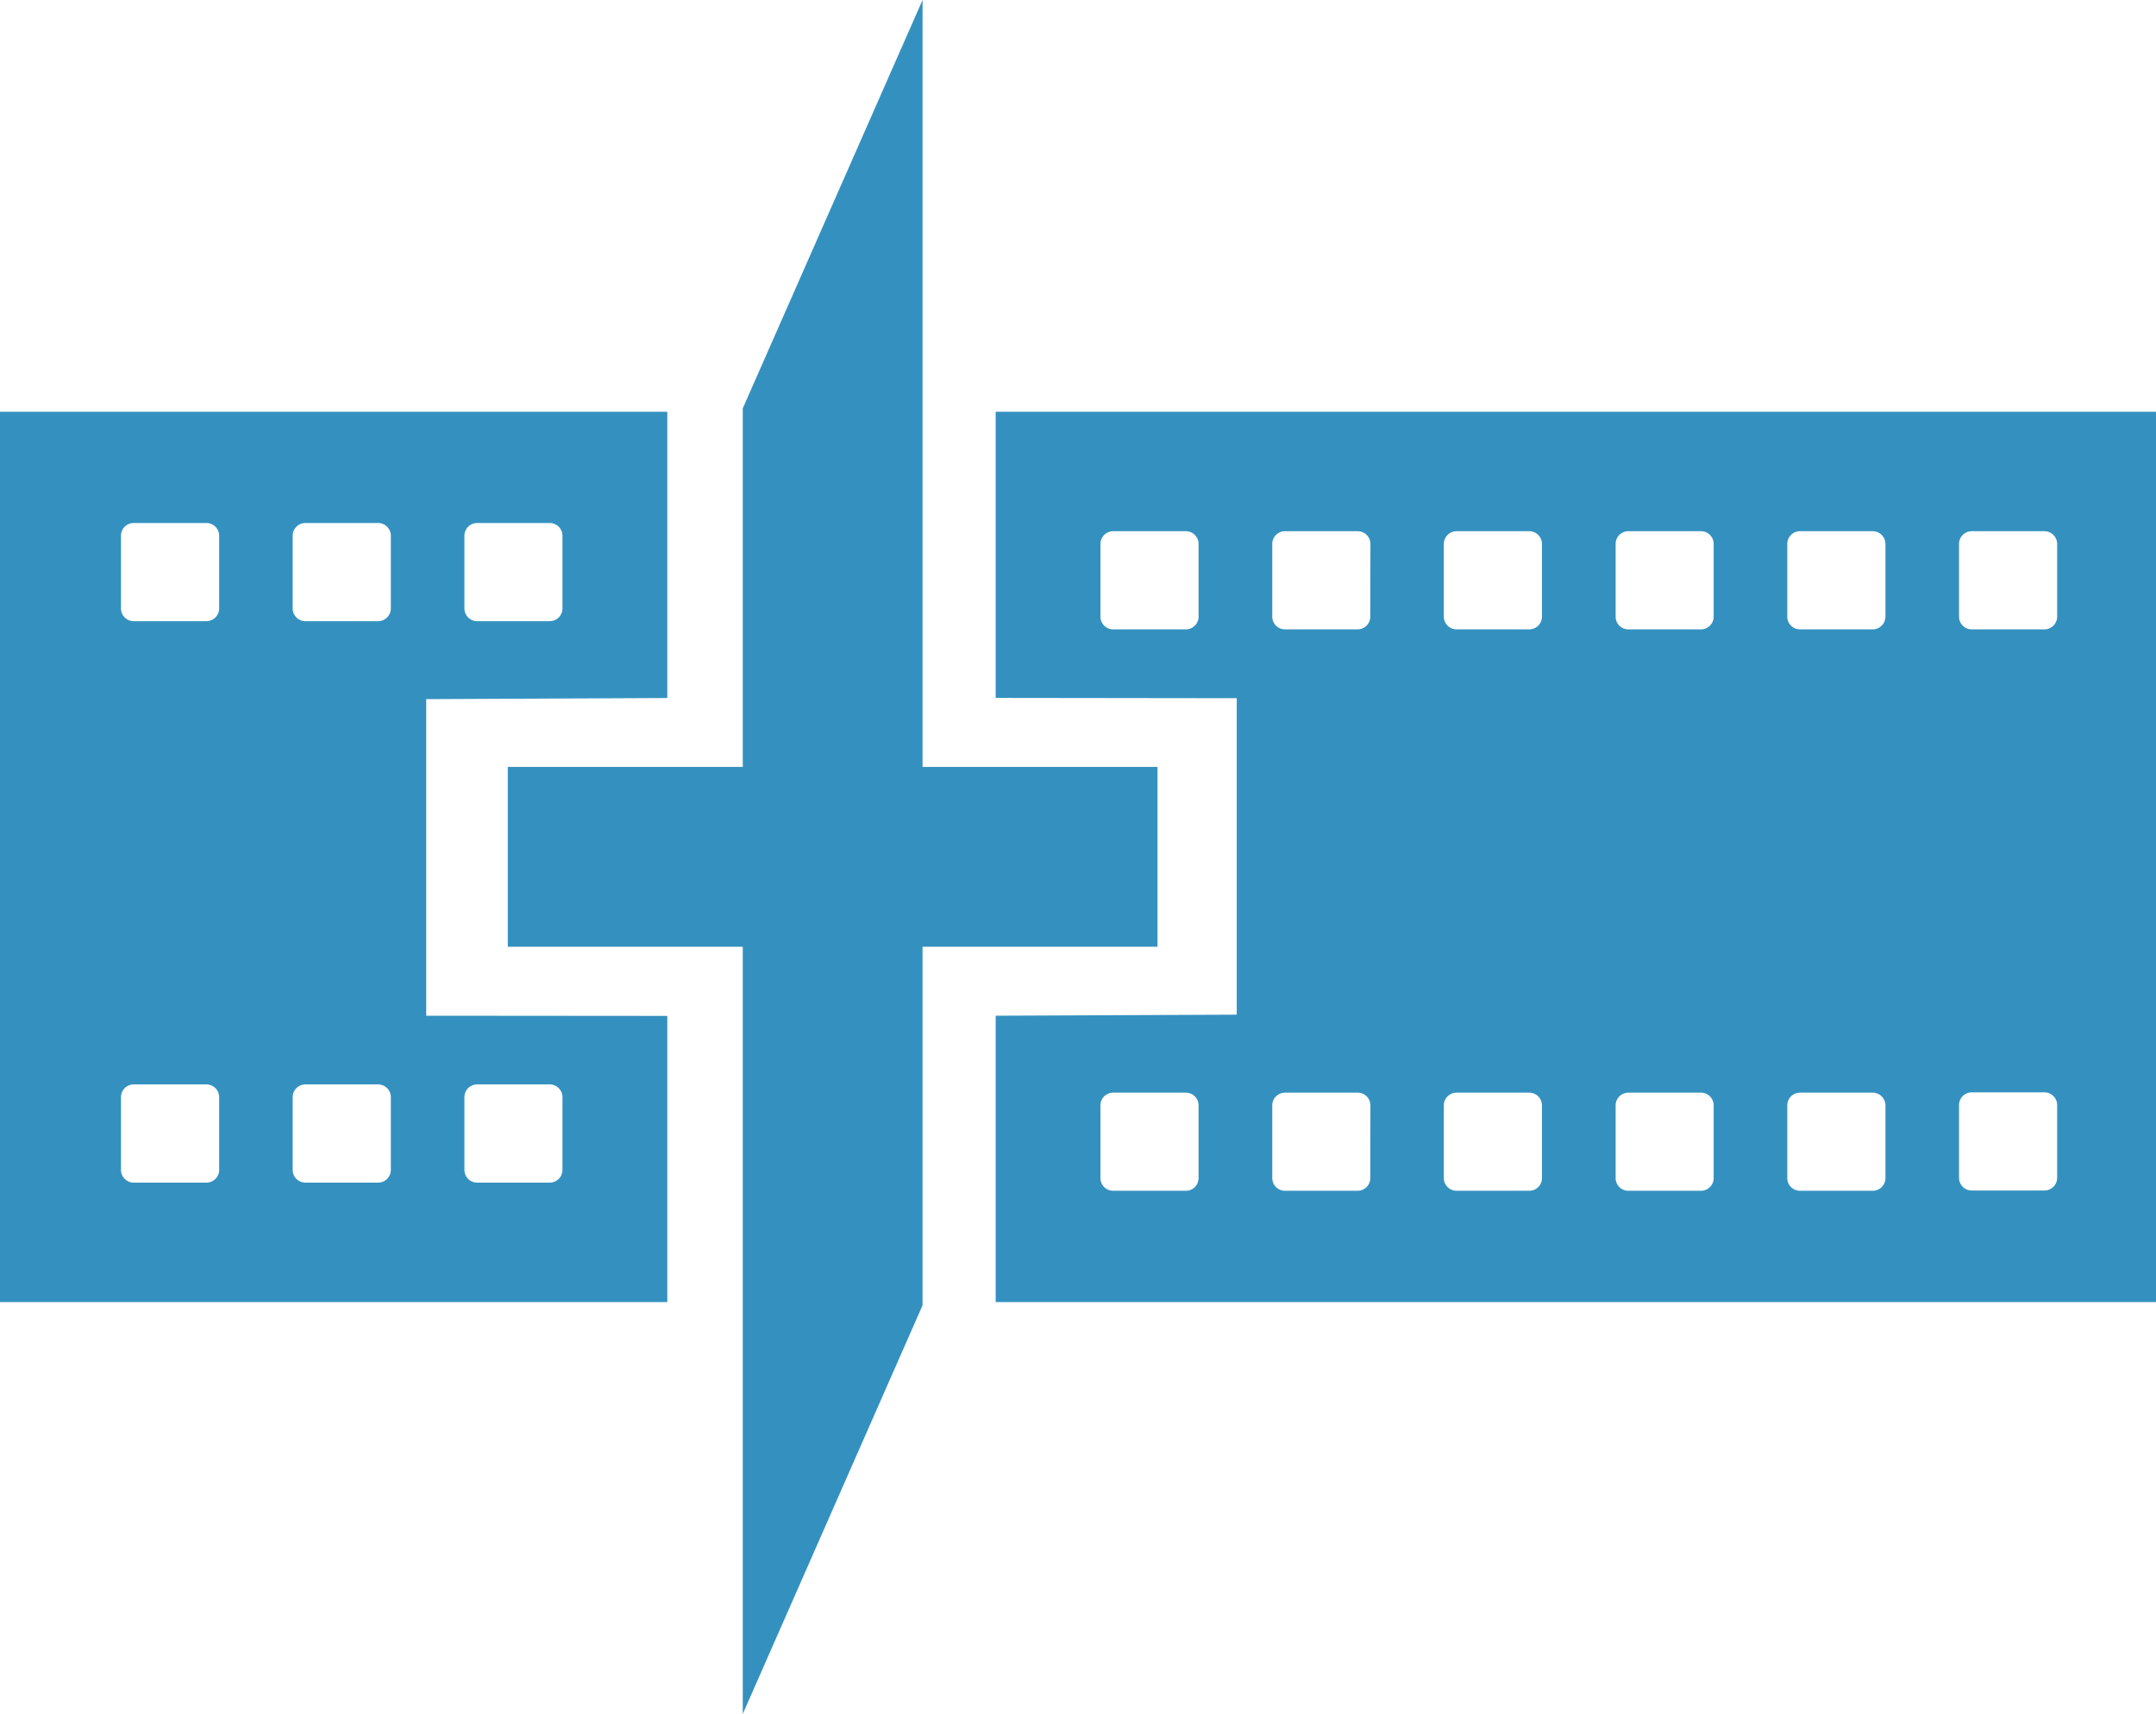 <?xml version="1.0" encoding="utf-8"?>
<svg xmlns="http://www.w3.org/2000/svg" width="100" height="79.479" viewBox="0 0 100 79.479">
  <g>
    <path d="M19.769,32.42l11.182-.052V19.094H0V60.378H30.951V47.109L19.769,47.1Zm1.772-7.579a.587.587,0,0,1,.587-.588H25.5a.589.589,0,0,1,.588.588v3.374a.59.59,0,0,1-.588.589H22.128a.589.589,0,0,1-.587-.589Zm0,26.035a.589.589,0,0,1,.587-.59H25.5a.591.591,0,0,1,.588.59V54.25a.59.59,0,0,1-.588.589H22.128a.589.589,0,0,1-.587-.589ZM10.165,54.25a.592.592,0,0,1-.59.589H6.2a.589.589,0,0,1-.588-.589V50.876a.589.589,0,0,1,.588-.59H9.575a.592.592,0,0,1,.59.59Zm0-26.035a.592.592,0,0,1-.59.589H6.2a.589.589,0,0,1-.588-.589V24.841a.588.588,0,0,1,.588-.588H9.575a.59.59,0,0,1,.59.588ZM18.128,54.25a.59.59,0,0,1-.59.589H14.164a.591.591,0,0,1-.589-.589V50.876a.591.591,0,0,1,.589-.59h3.374a.59.59,0,0,1,.59.59Zm0-26.035a.59.59,0,0,1-.59.589H14.164a.591.591,0,0,1-.589-.589V24.841a.589.589,0,0,1,.589-.588h3.374a.588.588,0,0,1,.59.588Z" fill="#3491bf"/>
    <path d="M46.182,19.094V32.363l11.181.014V47.051L46.182,47.1V60.378H100V19.094Zm9.41,9.5a.589.589,0,0,1-.587.59H51.628a.59.59,0,0,1-.587-.59V25.222a.59.59,0,0,1,.587-.589h3.377a.589.589,0,0,1,.587.589Zm0,26.035a.587.587,0,0,1-.587.588H51.628a.589.589,0,0,1-.587-.588V51.257a.59.59,0,0,1,.587-.589h3.377a.589.589,0,0,1,.587.589Zm7.966,0a.589.589,0,0,1-.59.588H59.6a.588.588,0,0,1-.59-.588V51.257a.59.59,0,0,1,.59-.589h3.373a.591.591,0,0,1,.59.589Zm0-26.035a.591.591,0,0,1-.59.59H59.6a.59.59,0,0,1-.59-.59V25.222a.59.59,0,0,1,.59-.589h3.373a.591.591,0,0,1,.59.589Zm7.961,26.035a.587.587,0,0,1-.587.588H67.558a.589.589,0,0,1-.59-.588V51.257a.591.591,0,0,1,.59-.589h3.374a.588.588,0,0,1,.587.589Zm0-26.035a.589.589,0,0,1-.587.59H67.558a.591.591,0,0,1-.59-.59V25.222a.591.591,0,0,1,.59-.589h3.374a.588.588,0,0,1,.587.589Zm7.964,26.035a.587.587,0,0,1-.59.588H75.524a.586.586,0,0,1-.587-.588V51.257a.587.587,0,0,1,.587-.589h3.369a.588.588,0,0,1,.59.589Zm0-26.035a.589.589,0,0,1-.59.59H75.524a.587.587,0,0,1-.587-.59V25.222a.587.587,0,0,1,.587-.589h3.369a.588.588,0,0,1,.59.589Zm7.968,26.035a.59.59,0,0,1-.592.588H83.488a.588.588,0,0,1-.59-.588V51.257a.59.59,0,0,1,.59-.589h3.371a.591.591,0,0,1,.592.589Zm0-26.035a.592.592,0,0,1-.592.59H83.488a.59.59,0,0,1-.59-.59V25.222a.59.59,0,0,1,.59-.589h3.371a.591.591,0,0,1,.592.589Zm7.964,26.021a.591.591,0,0,1-.588.59H91.451a.589.589,0,0,1-.587-.59V51.243a.589.589,0,0,1,.587-.589h3.376a.59.59,0,0,1,.588.589Zm0-26.021a.591.591,0,0,1-.588.59H91.451a.589.589,0,0,1-.587-.59V25.222a.589.589,0,0,1,.587-.589h3.376a.59.59,0,0,1,.588.589Z" fill="#3491bf"/>
    <polygon points="53.688 43.902 53.688 35.563 42.79 35.563 42.79 0 34.451 18.937 34.451 35.563 23.553 35.563 23.553 43.902 34.451 43.902 34.451 79.479 42.79 60.529 42.79 43.902 53.688 43.902" fill="#3491bf"/>
  </g>
</svg>
